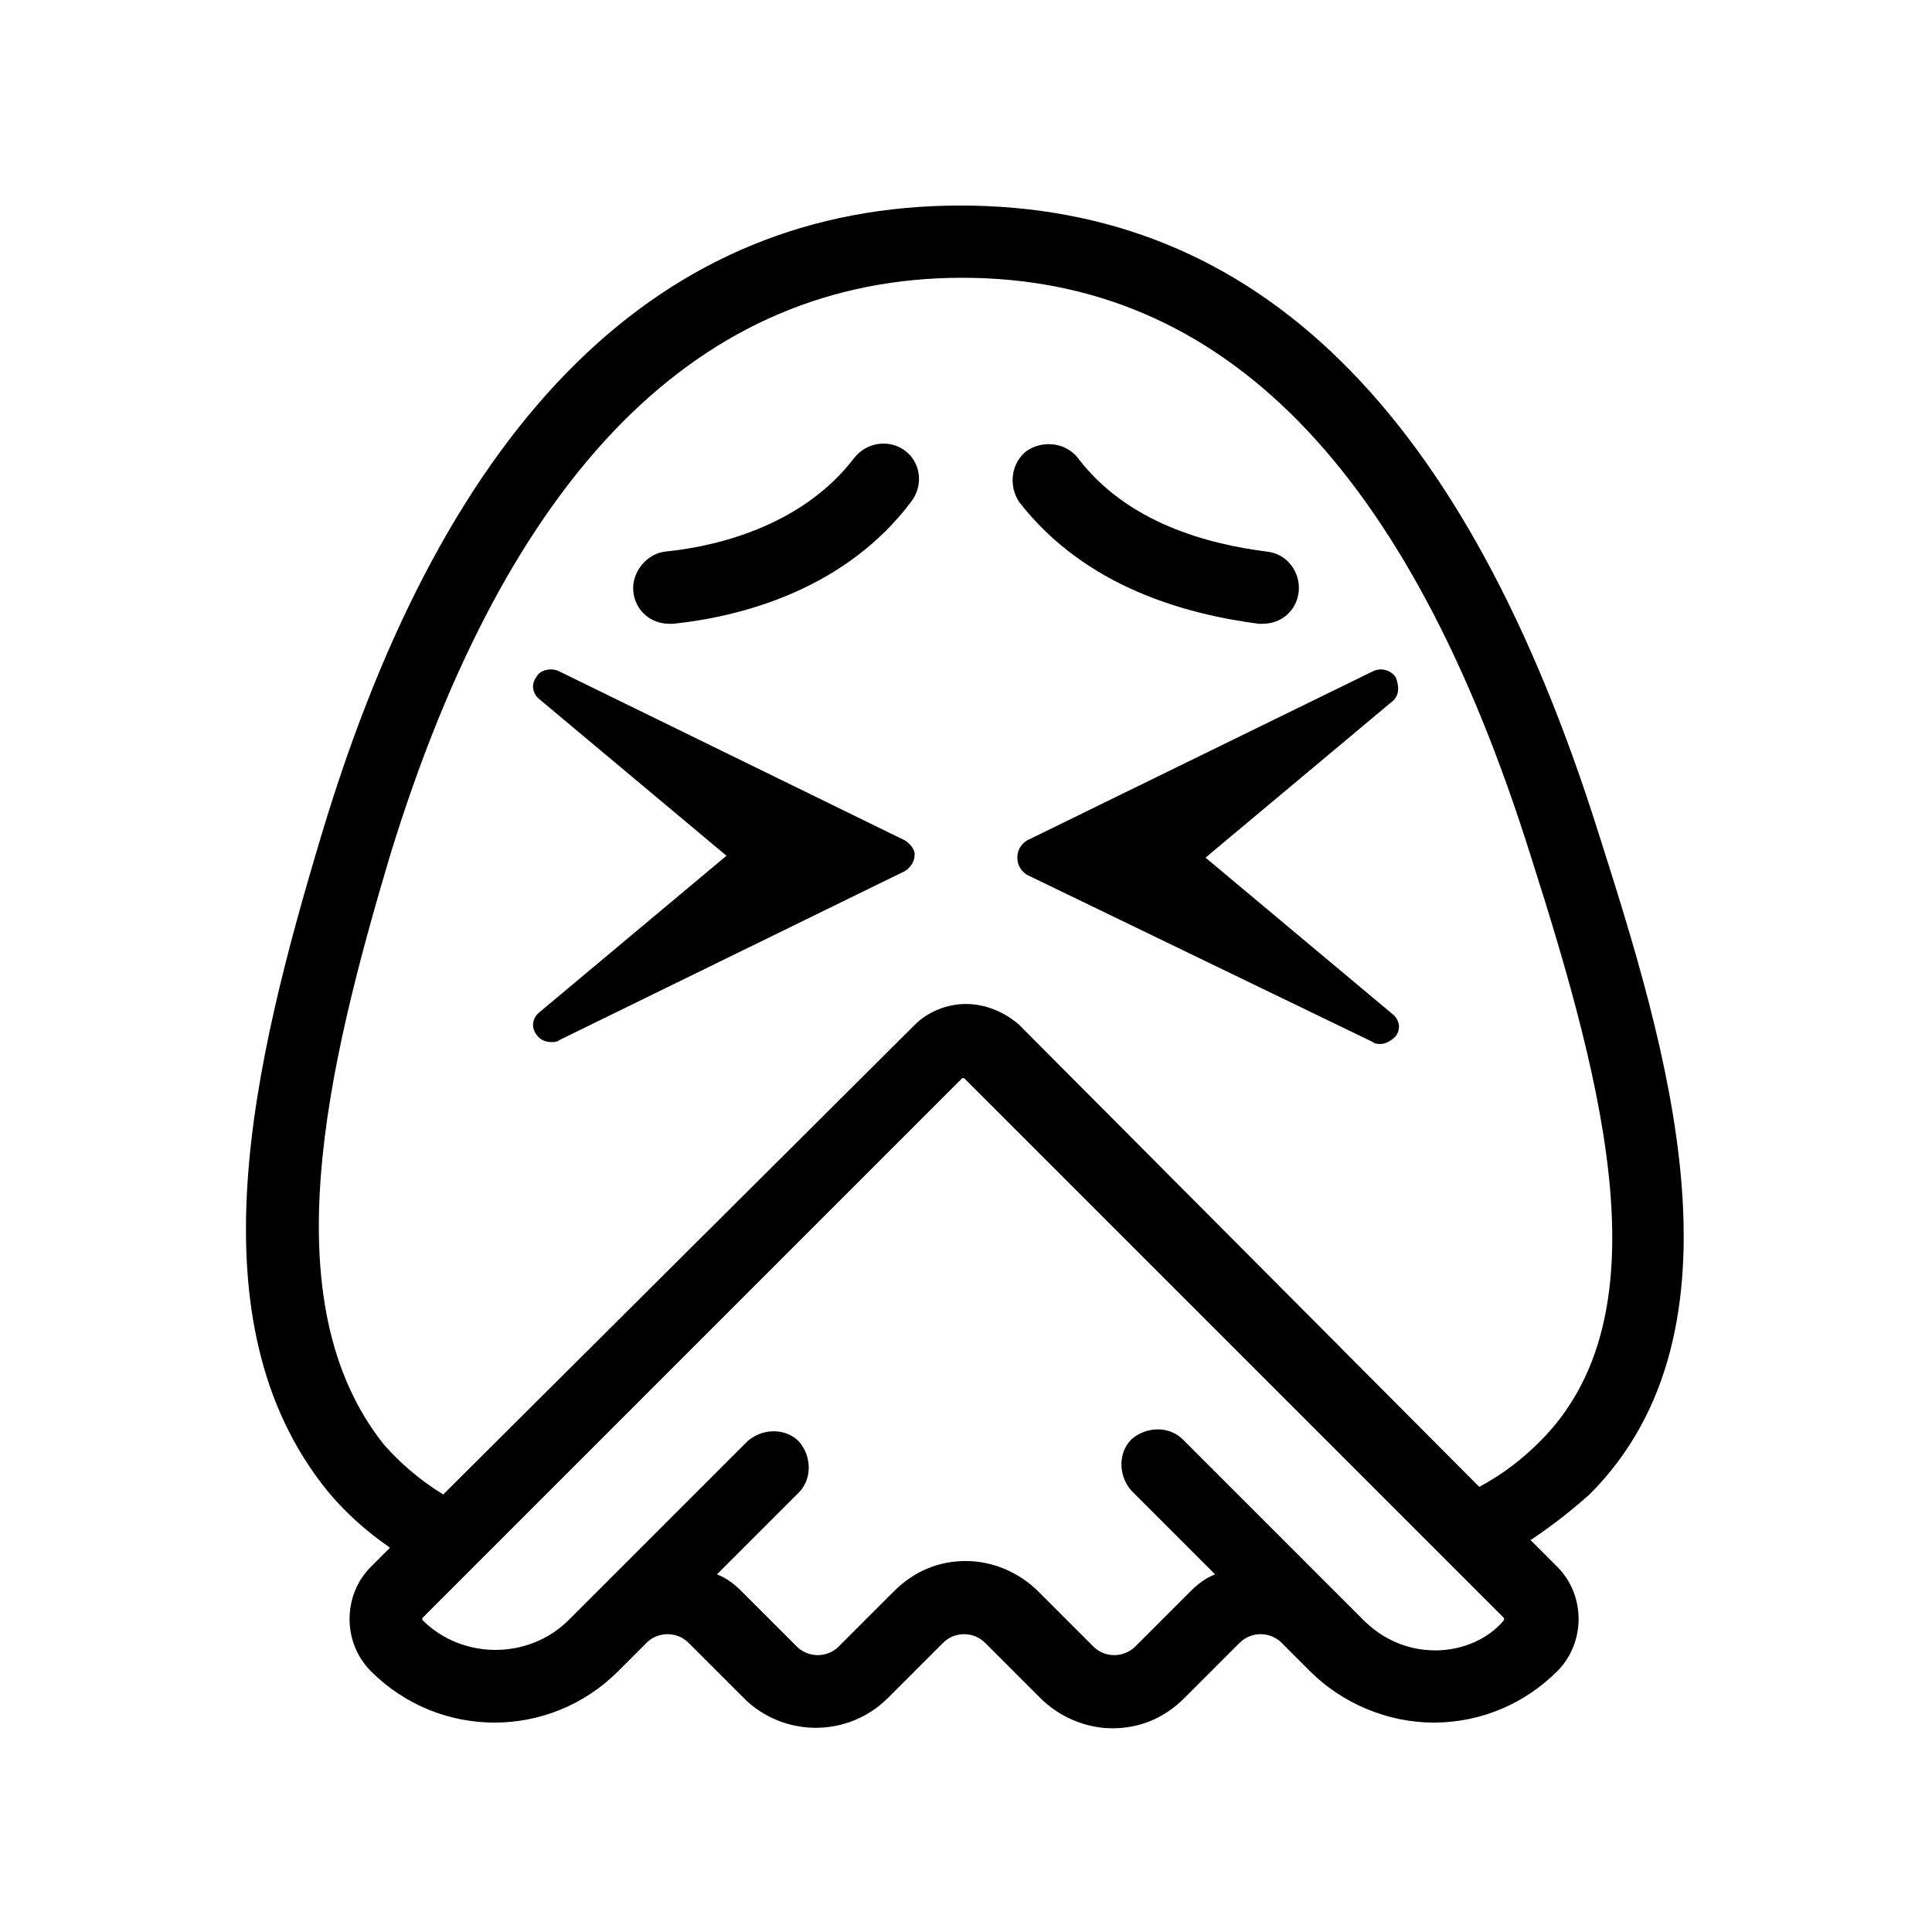 <?xml version="1.0" encoding="UTF-8"?>
<!-- Uploaded to: SVG Repo, www.svgrepo.com, Generator: SVG Repo Mixer Tools -->
<svg fill="#000000" width="800px" height="800px" version="1.1" viewBox="144 144 512 512" xmlns="http://www.w3.org/2000/svg">
 <g>
  <path d="m567.77 365.23c-35.266-112.35-90.688-166.76-169.28-166.76-79.098 0-136.03 55.922-169.28 166.76-18.137 60.457-34.762 128.98 1.512 173.81 4.535 5.543 10.078 10.578 16.625 15.113l-5.039 5.039c-7.559 7.559-7.559 20.152 0 27.711 18.137 18.137 47.359 18.137 65.496 0l7.559-7.559c3.023-3.023 8.062-3.023 11.082 0l14.609 14.609c10.578 10.578 27.711 10.578 38.289 0l14.609-14.609c3.023-3.023 8.062-3.023 11.082 0l14.609 14.609c5.039 5.039 12.09 8.062 19.145 8.062s13.602-2.519 19.145-8.062l14.609-14.609c3.023-3.023 8.062-3.023 11.082 0l7.559 7.559c8.566 8.566 20.656 13.602 32.746 13.602 12.594 0 24.184-5.039 32.746-13.602 7.559-7.559 7.559-20.152 0-27.711l-7.055-7.055c6.047-4.031 11.082-8.062 15.617-12.09 43.848-43.828 20.172-119.4 2.535-174.82zm-43.324 216.14c-7.559 0-14.105-3.023-19.145-8.062l-47.863-47.863c-3.527-3.527-9.574-3.527-13.602 0-3.527 3.527-3.527 9.574 0 13.602l22.168 22.168c-2.519 1.008-4.535 2.519-6.551 4.535l-14.609 14.609c-3.023 3.023-8.062 3.023-11.082 0l-14.609-14.609c-5.039-5.039-12.09-8.062-19.145-8.062-7.055 0-13.602 2.519-19.145 8.062l-14.609 14.609c-3.023 3.023-8.062 3.023-11.082 0l-14.609-14.609c-2.016-2.016-4.031-3.527-6.551-4.535l21.664-21.664c3.527-3.527 3.527-9.574 0-13.602-3.527-3.527-9.574-3.527-13.602 0l-47.359 47.359c-10.578 10.578-28.215 10.578-38.793 0v-0.504l143.08-143.08h0.504l143.08 143.08v0.504c-4.039 5.039-11.094 8.062-18.145 8.062zm11.586-43.328-121.92-122.43c-4.031-3.527-9.07-5.543-14.105-5.543-5.039 0-10.078 2.016-13.602 5.543l-124.95 124.44c-6.551-4.031-11.586-8.566-15.617-13.098-30.23-37.785-15.113-100.26 1.512-156.18 31.238-101.77 82.121-153.16 151.65-153.16 69.023 0 118.39 50.383 150.64 153.16 20.152 62.977 35.266 122.43 2.519 155.17-4.539 4.535-9.574 8.566-16.125 12.094z"/>
  <path d="m383.88 263.46c-4.031-3.023-10.078-2.519-13.602 2.016-13.098 17.129-34.762 23.176-49.879 24.688-5.039 0.504-9.07 5.543-8.566 10.578 0.504 5.039 4.535 8.566 9.574 8.566h1.008c19.145-2.016 45.848-9.574 62.977-32.242 3.527-4.535 2.519-10.582-1.512-13.605z"/>
  <path d="m477.59 309.31h1.008c5.039 0 9.07-3.527 9.574-8.566 0.504-5.039-3.023-10.078-8.566-10.578-15.617-2.016-36.777-7.559-49.879-24.688-3.023-4.031-9.07-5.039-13.602-2.016-4.031 3.023-5.039 9.07-2.016 13.602 17.633 22.676 44.336 29.727 63.48 32.246z"/>
  <path d="m383.88 366.75-91.691-44.84c-2.016-1.008-5.039-0.504-6.047 1.512-1.512 2.016-1.008 4.535 1.008 6.047l49.375 41.312-49.375 41.312c-2.016 1.512-2.519 4.031-1.008 6.047 1.008 1.512 2.519 2.016 4.031 2.016 0.504 0 1.512 0 2.016-0.504l91.691-44.84c1.512-1.008 2.519-2.519 2.519-4.535 0-1.008-1.008-2.519-2.519-3.527z"/>
  <path d="m513.86 323.42c-1.512-2.016-4.031-2.519-6.047-1.512l-91.691 44.84c-1.512 1.008-2.519 2.519-2.519 4.535s1.008 3.527 2.519 4.535l91.691 44.336c0.504 0.504 1.512 0.504 2.016 0.504 1.512 0 3.023-1.008 4.031-2.016 1.512-2.016 1.008-4.535-1.008-6.047l-49.375-41.312 49.375-41.312c2.016-1.512 2.016-4.031 1.008-6.551z"/>
 </g>
</svg>